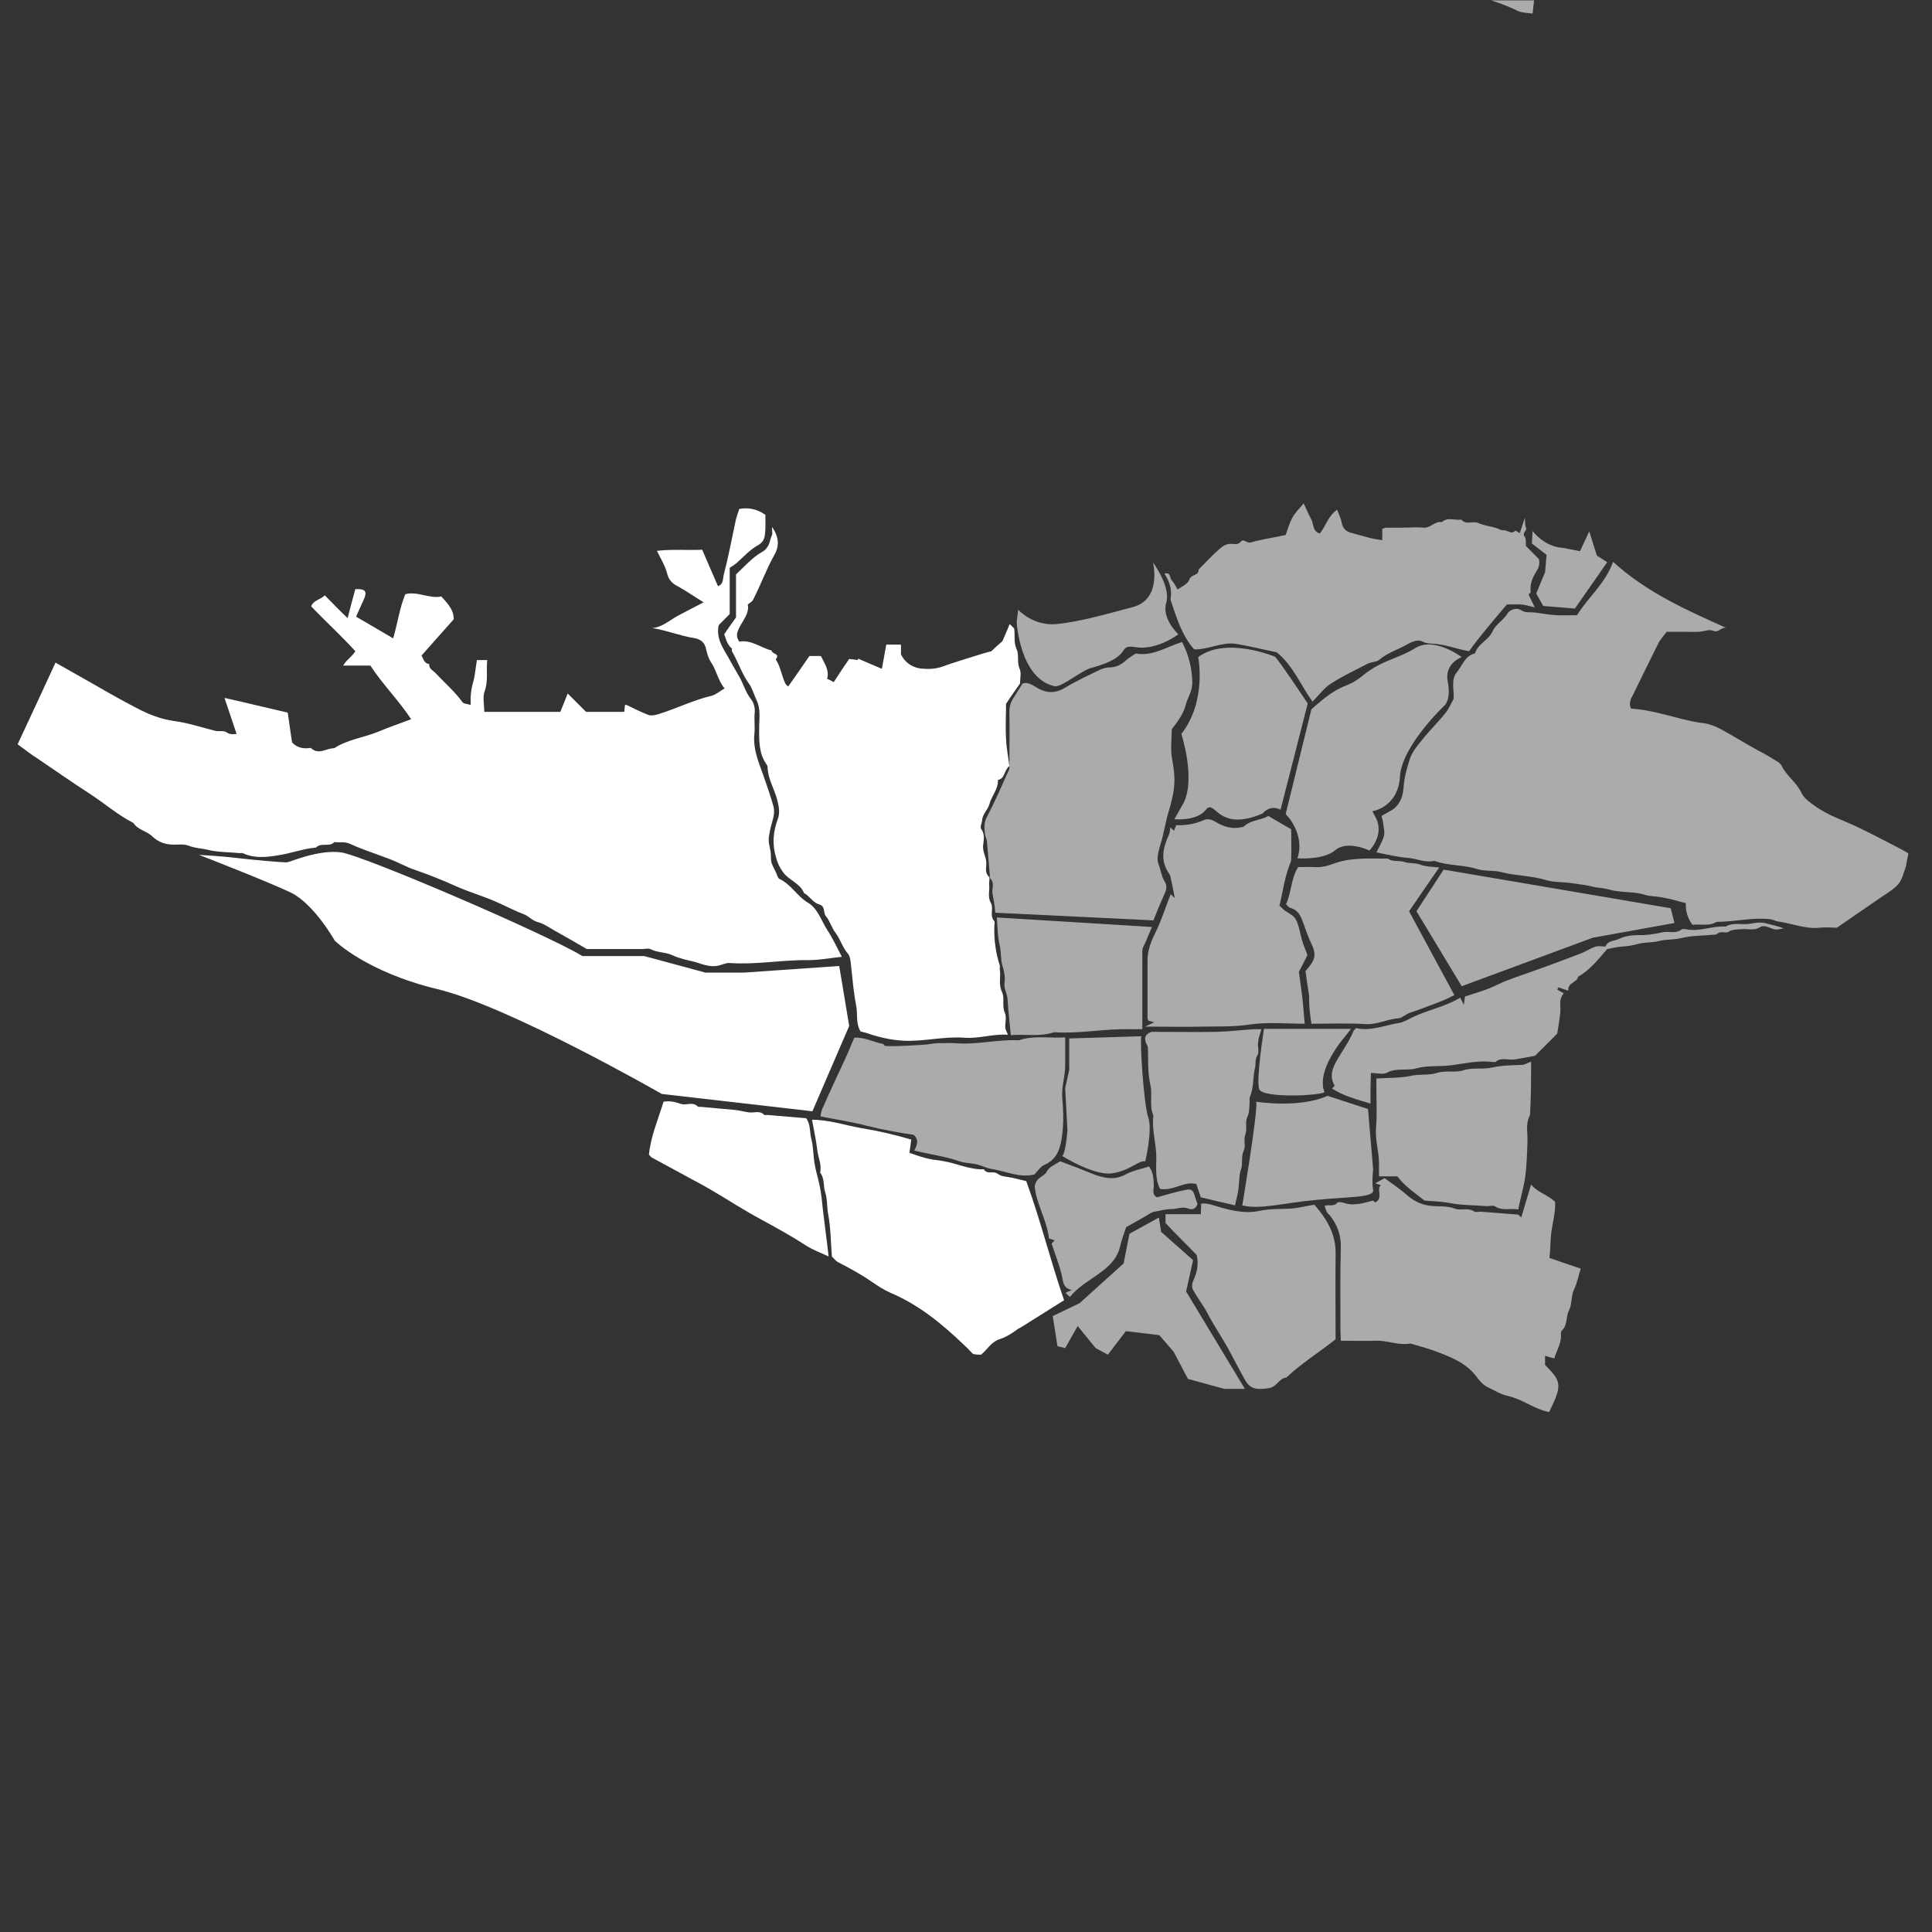 <svg width="26" height="26" viewBox="0 0 26 26" fill="none" xmlns="http://www.w3.org/2000/svg">
<rect x="0" y="0" width="26" height="26" fill="#333333" stroke="none"/>
<g clip-path="url(#clip0_1975_538)">
<path d="M21.604 12.738C21.559 12.738 21.515 12.728 21.476 12.738C21.401 12.762 21.332 12.812 21.258 12.837C21.05 12.916 20.843 12.995 20.63 13.069C20.467 13.129 20.303 13.178 20.15 13.252C20.012 13.322 19.863 13.361 19.715 13.411C19.71 13.445 19.705 13.475 19.7 13.524C19.68 13.48 19.666 13.455 19.651 13.426C19.448 13.549 19.221 13.589 19.013 13.688C18.954 13.717 18.889 13.757 18.825 13.767C18.632 13.797 18.449 13.881 18.251 13.836C18.237 13.851 18.222 13.861 18.217 13.871C18.162 14.005 18.078 14.123 18.004 14.247C17.94 14.356 17.881 14.475 17.96 14.608C17.965 14.613 17.94 14.633 17.925 14.648C18.083 14.752 18.261 14.796 18.444 14.851C18.444 14.767 18.444 14.697 18.444 14.633C18.444 14.569 18.449 14.504 18.449 14.44C18.533 14.44 18.612 14.465 18.667 14.435C18.795 14.366 18.934 14.415 19.067 14.376C19.211 14.336 19.374 14.356 19.532 14.336C19.715 14.311 19.903 14.267 20.091 14.292C20.101 14.292 20.121 14.296 20.125 14.292C20.205 14.222 20.303 14.272 20.388 14.257C20.477 14.242 20.561 14.227 20.66 14.207C20.753 14.113 20.857 14.009 20.956 13.911C20.971 13.816 20.986 13.732 20.996 13.643C21.011 13.554 20.966 13.46 21.045 13.366C21.016 13.351 20.986 13.336 20.956 13.317C20.961 13.307 20.971 13.297 20.976 13.287C21.016 13.302 21.055 13.317 21.105 13.332C21.095 13.218 21.223 13.228 21.238 13.143C21.401 13.054 21.51 12.906 21.629 12.772C21.698 12.758 21.767 12.743 21.836 12.738C21.906 12.733 21.975 12.723 22.044 12.703C22.133 12.678 22.232 12.688 22.326 12.664C22.42 12.639 22.524 12.649 22.628 12.624C22.766 12.589 22.914 12.594 23.058 12.579C23.073 12.579 23.097 12.579 23.107 12.569C23.157 12.52 23.221 12.565 23.261 12.54C23.315 12.505 23.374 12.51 23.434 12.505C23.518 12.495 23.602 12.53 23.681 12.48C23.765 12.426 23.849 12.53 23.938 12.505C23.958 12.5 23.983 12.5 24.002 12.495C23.928 12.461 23.854 12.451 23.785 12.431C23.706 12.406 23.631 12.416 23.557 12.431C23.448 12.451 23.33 12.406 23.221 12.47C23.053 12.456 22.89 12.535 22.717 12.51C22.687 12.505 22.642 12.495 22.628 12.51C22.549 12.569 22.464 12.53 22.38 12.545C22.291 12.565 22.207 12.579 22.118 12.584C22.014 12.584 21.896 12.584 21.802 12.629C21.742 12.664 21.644 12.649 21.604 12.738Z" fill="#ABABAB"/>
<path d="M9.85 8.729C9.85 8.744 9.845 8.759 9.85 8.764C9.934 8.907 9.984 9.071 10.082 9.204C10.127 9.269 10.147 9.348 10.181 9.422C10.241 9.541 10.216 9.67 10.216 9.798C10.216 9.971 10.211 10.145 10.32 10.293C10.325 10.303 10.33 10.313 10.33 10.328C10.335 10.481 10.419 10.615 10.458 10.758C10.483 10.852 10.498 10.941 10.468 11.021C10.404 11.194 10.389 11.357 10.444 11.54C10.463 11.614 10.493 11.679 10.542 11.743C10.621 11.847 10.765 11.886 10.819 12.015C10.824 12.025 10.839 12.03 10.849 12.035C10.903 12.079 10.953 12.149 11.017 12.169C11.116 12.193 11.072 12.282 11.116 12.332C11.17 12.396 11.19 12.485 11.245 12.555C11.309 12.639 11.338 12.752 11.413 12.837C11.442 12.871 11.447 12.936 11.452 12.985C11.472 13.168 11.487 13.351 11.521 13.53C11.546 13.643 11.512 13.767 11.581 13.881C11.606 13.886 11.64 13.896 11.675 13.906C11.833 13.96 11.986 13.995 12.154 14.005C12.431 14.019 12.698 13.945 12.975 13.965C13.178 13.98 13.366 13.911 13.564 13.925C13.549 13.886 13.534 13.861 13.529 13.836C13.524 13.767 13.549 13.688 13.524 13.633C13.48 13.539 13.524 13.435 13.485 13.351C13.435 13.247 13.47 13.148 13.455 13.05C13.45 13.03 13.46 13.01 13.455 12.995C13.4 12.822 13.376 12.649 13.381 12.47C13.381 12.446 13.391 12.411 13.381 12.396C13.312 12.322 13.376 12.228 13.336 12.154C13.287 12.07 13.321 11.986 13.312 11.906C13.307 11.872 13.326 11.817 13.307 11.797C13.242 11.733 13.282 11.659 13.272 11.59C13.262 11.515 13.218 11.446 13.232 11.362C13.242 11.293 13.252 11.219 13.203 11.154C13.188 11.129 13.213 11.075 13.218 11.035C13.223 10.951 13.297 10.897 13.316 10.818C13.346 10.709 13.435 10.62 13.43 10.496C13.529 10.476 13.509 10.367 13.584 10.308C13.569 10.189 13.544 10.065 13.539 9.942C13.529 9.783 13.539 9.62 13.539 9.472C13.603 9.373 13.663 9.289 13.727 9.199C13.727 9.135 13.747 9.056 13.722 9.001C13.682 8.912 13.717 8.813 13.682 8.739C13.638 8.645 13.663 8.551 13.648 8.457C13.628 8.437 13.613 8.422 13.588 8.398C13.554 8.482 13.519 8.566 13.489 8.63C13.425 8.685 13.376 8.729 13.341 8.764C13.287 8.779 13.242 8.789 13.198 8.804C13.03 8.858 12.857 8.907 12.693 8.967C12.59 9.006 12.491 9.006 12.392 8.997C12.288 8.982 12.189 8.932 12.125 8.808C12.125 8.779 12.125 8.724 12.125 8.675C12.051 8.675 11.986 8.675 11.927 8.675C11.907 8.789 11.887 8.898 11.868 9.001C11.754 8.952 11.65 8.907 11.546 8.863C11.546 8.868 11.546 8.873 11.546 8.883C11.512 8.878 11.477 8.873 11.428 8.868C11.363 8.962 11.289 9.071 11.22 9.18C11.195 9.165 11.165 9.15 11.131 9.135C11.165 9.016 11.091 8.922 11.047 8.828C10.992 8.828 10.938 8.828 10.893 8.828C10.795 8.972 10.701 9.105 10.607 9.239C10.587 9.219 10.577 9.214 10.572 9.204C10.518 9.1 10.508 8.977 10.439 8.873C10.508 8.794 10.384 8.804 10.384 8.754C10.241 8.719 10.112 8.606 9.949 8.635C9.909 8.576 9.909 8.531 9.944 8.457C9.994 8.353 10.088 8.254 10.063 8.135C10.092 8.111 10.122 8.096 10.132 8.076C10.236 7.878 10.31 7.665 10.419 7.472C10.488 7.354 10.488 7.23 10.389 7.091C10.389 7.146 10.399 7.175 10.389 7.2C10.354 7.279 10.36 7.368 10.256 7.428C10.122 7.502 10.018 7.626 9.905 7.73C9.905 7.933 9.905 8.126 9.905 8.309C9.85 8.388 9.801 8.452 9.746 8.536C9.766 8.586 9.781 8.67 9.85 8.729Z" fill="white"/>
<path d="M7.897 12.772C8.149 12.772 8.396 12.772 8.644 12.772C8.683 12.772 8.723 12.758 8.752 12.772C8.846 12.822 8.96 12.812 9.054 12.857C9.148 12.901 9.252 12.921 9.351 12.945C9.45 12.975 9.553 13.02 9.667 12.995C9.717 12.985 9.771 12.955 9.82 12.96C10.176 12.985 10.527 12.916 10.879 12.921C11.032 12.921 11.185 12.891 11.329 12.876C11.264 12.752 11.21 12.634 11.136 12.52C11.052 12.391 11.007 12.228 10.874 12.149C10.725 12.06 10.646 11.901 10.488 11.827C10.468 11.817 10.458 11.778 10.448 11.753C10.429 11.708 10.399 11.659 10.384 11.614C10.369 11.565 10.379 11.505 10.369 11.456C10.335 11.293 10.34 11.298 10.364 11.169C10.384 11.065 10.438 10.961 10.409 10.852C10.369 10.709 10.32 10.57 10.27 10.427C10.206 10.249 10.132 10.075 10.152 9.882C10.162 9.783 10.147 9.684 10.157 9.585C10.162 9.521 10.142 9.457 10.112 9.417C10.028 9.313 10.003 9.19 9.934 9.081C9.904 9.026 9.87 8.972 9.84 8.917C9.761 8.759 9.628 8.616 9.672 8.413C9.717 8.368 9.766 8.319 9.82 8.264C9.82 8.056 9.82 7.844 9.82 7.641C9.86 7.616 9.89 7.596 9.914 7.576C10.008 7.492 10.097 7.393 10.206 7.334C10.275 7.294 10.29 7.24 10.295 7.185C10.305 7.101 10.3 7.012 10.3 6.928C10.181 6.844 10.063 6.829 9.949 6.849C9.924 6.923 9.904 6.978 9.895 7.032C9.845 7.265 9.801 7.502 9.741 7.73C9.726 7.779 9.741 7.863 9.662 7.888C9.588 7.72 9.519 7.557 9.45 7.398C9.242 7.408 9.049 7.388 8.841 7.413C8.896 7.527 8.955 7.621 8.98 7.725C8.995 7.789 9.039 7.848 9.108 7.883C9.227 7.947 9.341 8.027 9.469 8.106C9.336 8.175 9.227 8.23 9.118 8.289C9.009 8.348 8.911 8.442 8.777 8.452C8.97 8.482 9.148 8.556 9.336 8.586C9.405 8.596 9.479 8.63 9.499 8.724C9.514 8.784 9.529 8.848 9.563 8.903C9.642 9.016 9.662 9.16 9.751 9.264C9.687 9.303 9.633 9.348 9.578 9.363C9.326 9.422 9.094 9.541 8.846 9.615C8.807 9.625 8.757 9.635 8.723 9.62C8.629 9.585 8.535 9.536 8.441 9.491C8.431 9.486 8.426 9.486 8.411 9.486C8.406 9.516 8.406 9.546 8.401 9.58C8.248 9.58 8.095 9.58 7.887 9.58C7.828 9.521 7.734 9.427 7.64 9.333C7.61 9.407 7.575 9.496 7.541 9.58C7.2 9.58 6.863 9.58 6.517 9.58C6.517 9.482 6.493 9.383 6.522 9.303C6.572 9.165 6.542 9.031 6.557 8.883C6.522 8.883 6.497 8.883 6.478 8.883C6.453 8.883 6.433 8.883 6.418 8.883C6.399 8.992 6.394 9.086 6.369 9.175C6.339 9.274 6.329 9.373 6.334 9.486C6.285 9.472 6.24 9.472 6.226 9.452C6.122 9.308 5.988 9.194 5.869 9.066C5.835 9.026 5.771 9.006 5.776 8.937C5.706 8.927 5.701 8.868 5.672 8.823C5.815 8.66 5.963 8.497 6.107 8.333C6.102 8.225 6.067 8.165 5.939 8.027C5.776 8.061 5.617 7.952 5.454 7.997C5.375 8.19 5.35 8.393 5.291 8.591C5.118 8.487 4.96 8.398 4.792 8.299C4.826 8.22 4.861 8.145 4.895 8.071C4.945 7.957 4.92 7.923 4.782 7.928C4.747 8.051 4.717 8.17 4.678 8.319C4.564 8.21 4.475 8.116 4.371 8.012C4.312 8.071 4.218 8.076 4.188 8.16C4.386 8.368 4.594 8.556 4.782 8.764C4.737 8.838 4.668 8.873 4.618 8.957C4.752 8.957 4.871 8.957 4.984 8.957C5.148 9.209 5.36 9.417 5.533 9.679C5.375 9.739 5.227 9.788 5.088 9.848C4.89 9.927 4.678 9.952 4.495 10.07C4.396 10.066 4.292 10.164 4.188 10.07C4.178 10.06 4.154 10.07 4.134 10.07C4.045 10.075 3.976 10.041 3.931 9.991C3.906 9.843 3.892 9.714 3.872 9.59C3.59 9.526 3.313 9.457 3.021 9.392C3.081 9.566 3.13 9.719 3.184 9.877C3.13 9.882 3.095 9.887 3.046 9.853C3.006 9.828 2.942 9.848 2.888 9.833C2.71 9.788 2.532 9.729 2.349 9.704C2.166 9.679 2.003 9.615 1.844 9.531C1.652 9.432 1.459 9.323 1.271 9.214C1.098 9.115 0.92 9.016 0.747 8.917C0.579 9.284 0.41 9.645 0.237 10.016C0.331 10.085 0.42 10.155 0.514 10.214C0.747 10.372 0.974 10.531 1.211 10.684C1.409 10.813 1.582 10.966 1.795 11.075C1.854 11.169 1.978 11.184 2.052 11.258C2.136 11.337 2.23 11.367 2.344 11.367C2.408 11.367 2.482 11.357 2.542 11.382C2.626 11.416 2.715 11.416 2.794 11.436C2.932 11.471 3.081 11.466 3.224 11.481C3.244 11.481 3.264 11.476 3.278 11.486C3.432 11.555 3.595 11.535 3.743 11.51C3.911 11.486 4.079 11.421 4.253 11.406C4.322 11.332 4.431 11.406 4.5 11.332C4.569 11.342 4.638 11.322 4.712 11.357C4.885 11.436 5.063 11.491 5.241 11.56C5.36 11.604 5.469 11.669 5.588 11.708C5.776 11.773 5.963 11.847 6.146 11.931C6.305 12 6.468 12.05 6.626 12.114C6.769 12.174 6.903 12.248 7.046 12.302C7.116 12.327 7.16 12.391 7.244 12.411C7.318 12.431 7.388 12.48 7.457 12.52C7.6 12.599 7.753 12.688 7.897 12.772Z" fill="white"/>
<path d="M25.683 11.486C25.659 11.471 25.629 11.451 25.599 11.436C25.407 11.337 25.214 11.233 25.016 11.139C24.813 11.04 24.601 10.976 24.418 10.842C24.348 10.793 24.274 10.739 24.24 10.664C24.175 10.526 24.042 10.442 23.978 10.308C23.968 10.288 23.948 10.268 23.928 10.254C23.839 10.199 23.75 10.145 23.661 10.1C23.493 10.011 23.335 9.907 23.167 9.818C23.083 9.773 23.003 9.739 22.904 9.729C22.82 9.719 22.732 9.699 22.647 9.679C22.415 9.62 22.188 9.551 21.95 9.536C21.911 9.457 21.955 9.392 21.985 9.333C22.094 9.11 22.202 8.888 22.311 8.67C22.341 8.606 22.39 8.556 22.43 8.502C22.509 8.502 22.578 8.502 22.647 8.502C22.722 8.502 22.796 8.507 22.87 8.502C22.929 8.497 23.003 8.467 23.048 8.487C23.132 8.526 23.167 8.427 23.236 8.452C22.692 8.21 22.153 7.967 21.708 7.561C21.604 7.853 21.372 8.037 21.223 8.279C21.124 8.279 21.03 8.284 20.941 8.279C20.848 8.274 20.753 8.254 20.66 8.244C20.595 8.234 20.531 8.254 20.467 8.21C20.407 8.17 20.313 8.21 20.289 8.254C20.234 8.348 20.131 8.398 20.091 8.487C20.037 8.616 19.888 8.66 19.849 8.794C19.715 8.823 19.68 8.957 19.606 9.046C19.522 9.145 19.572 9.289 19.562 9.407C19.522 9.477 19.497 9.541 19.453 9.595C19.354 9.719 19.24 9.828 19.142 9.952C19.077 10.031 19.003 10.12 18.973 10.214C18.934 10.333 18.899 10.456 18.889 10.59C18.884 10.689 18.855 10.798 18.771 10.872C18.721 10.917 18.652 10.941 18.593 10.981C18.598 11.011 18.608 11.04 18.612 11.065C18.617 11.124 18.637 11.184 18.627 11.238C18.608 11.318 18.563 11.392 18.523 11.471C18.672 11.501 18.81 11.535 18.949 11.545C19.067 11.555 19.181 11.614 19.305 11.585C19.488 11.654 19.685 11.634 19.873 11.694C19.977 11.728 20.101 11.708 20.21 11.738C20.402 11.788 20.605 11.783 20.798 11.842C20.912 11.877 21.035 11.867 21.154 11.886C21.253 11.901 21.357 11.911 21.451 11.936C21.505 11.951 21.555 11.946 21.609 11.961C21.663 11.971 21.723 11.991 21.777 11.995C21.896 12.01 22.019 12.005 22.128 12.04C22.207 12.065 22.282 12.06 22.356 12.075C22.469 12.094 22.578 12.124 22.687 12.154C22.682 12.273 22.717 12.362 22.776 12.446C22.89 12.431 22.998 12.47 23.102 12.406C23.345 12.406 23.587 12.342 23.829 12.371C23.864 12.377 23.893 12.396 23.928 12.401C24.116 12.426 24.294 12.505 24.487 12.485C24.571 12.475 24.66 12.485 24.719 12.485C24.912 12.352 25.085 12.233 25.258 12.114C25.352 12.045 25.461 11.991 25.54 11.906C25.599 11.842 25.619 11.743 25.649 11.659C25.659 11.6 25.669 11.545 25.683 11.486Z" fill="#ABABAB"/>
<path d="M20.279 8.135C20.348 8.135 20.412 8.131 20.472 8.135C20.526 8.14 20.581 8.155 20.655 8.175C20.62 8.101 20.595 8.051 20.571 8.002C20.576 7.992 20.6 7.977 20.6 7.967C20.585 7.858 20.625 7.769 20.679 7.685C20.714 7.631 20.724 7.576 20.709 7.522C20.65 7.462 20.59 7.403 20.536 7.349C20.531 7.309 20.541 7.255 20.521 7.225C20.472 7.171 20.556 7.146 20.536 7.101C20.521 7.072 20.526 7.027 20.521 6.968C20.491 7.057 20.472 7.116 20.452 7.175C20.427 7.161 20.392 7.136 20.392 7.141C20.338 7.2 20.289 7.131 20.234 7.136C20.2 7.141 20.16 7.111 20.121 7.101C20.046 7.081 19.972 7.072 19.903 7.042C19.824 7.002 19.73 7.072 19.666 6.992C19.577 7.007 19.483 6.953 19.404 7.027C19.31 7.007 19.25 7.111 19.156 7.101C19.062 7.091 18.973 7.101 18.879 7.101C18.805 7.101 18.731 7.101 18.657 7.101C18.642 7.101 18.622 7.111 18.602 7.116C18.602 7.175 18.602 7.23 18.602 7.269C18.464 7.255 18.331 7.21 18.202 7.175C18.113 7.156 18.073 7.116 18.054 7.027C18.044 6.973 18.019 6.923 17.994 6.859C17.871 6.948 17.841 7.081 17.762 7.18C17.658 7.151 17.683 7.047 17.643 6.982C17.604 6.913 17.579 6.844 17.544 6.775C17.49 6.839 17.431 6.898 17.391 6.968C17.352 7.042 17.327 7.126 17.302 7.2C17.144 7.235 16.985 7.255 16.837 7.299C16.778 7.319 16.738 7.24 16.699 7.289C16.664 7.329 16.625 7.324 16.58 7.319C16.516 7.314 16.461 7.344 16.422 7.378C16.318 7.467 16.229 7.566 16.13 7.665C16.135 7.75 16.031 7.725 16.006 7.799C15.987 7.858 15.912 7.888 15.848 7.933C15.819 7.883 15.799 7.844 15.769 7.809C15.739 7.779 15.759 7.695 15.67 7.72C15.739 7.824 15.774 7.933 15.754 8.056C15.754 8.061 15.754 8.071 15.754 8.076C15.833 8.309 15.903 8.551 16.071 8.739C16.264 8.744 16.447 8.635 16.634 8.665C16.822 8.695 17.01 8.744 17.183 8.779C17.406 8.962 17.505 9.224 17.663 9.442C17.752 9.353 17.821 9.254 17.92 9.194C18.073 9.096 18.241 9.016 18.405 8.932C18.454 8.907 18.523 8.912 18.563 8.878C18.667 8.789 18.795 8.749 18.914 8.685C18.983 8.645 19.072 8.596 19.146 8.635C19.206 8.665 19.26 8.66 19.32 8.665C19.468 8.68 19.606 8.734 19.77 8.764C19.923 8.551 20.106 8.338 20.279 8.135Z" fill="#ABABAB"/>
<path d="M13.203 18.231C13.287 18.161 13.341 18.058 13.45 18.023C13.544 17.993 13.618 17.944 13.692 17.889C13.712 17.874 13.732 17.869 13.752 17.855C13.935 17.741 14.113 17.627 14.32 17.498C14.137 16.969 14.004 16.424 13.811 15.895C13.747 15.88 13.682 15.865 13.623 15.85C13.554 15.835 13.475 15.835 13.425 15.796C13.366 15.751 13.282 15.811 13.242 15.737C13.044 15.742 12.867 15.652 12.679 15.623C12.604 15.613 12.525 15.603 12.451 15.583C12.372 15.563 12.298 15.534 12.239 15.514C12.248 15.44 12.258 15.385 12.263 15.336C12.031 15.267 11.808 15.217 11.591 15.182C11.373 15.143 11.156 15.069 10.928 15.069C10.953 15.212 10.982 15.336 10.997 15.464C11.007 15.573 11.062 15.672 11.037 15.781C11.101 15.86 11.076 15.959 11.106 16.048C11.136 16.142 11.126 16.246 11.146 16.345C11.18 16.528 11.18 16.716 11.195 16.909C11.22 16.934 11.25 16.974 11.284 16.989C11.438 17.068 11.591 17.152 11.734 17.251C11.813 17.305 11.897 17.36 11.986 17.399C12.362 17.558 12.669 17.81 12.96 18.087C13.01 18.132 13.054 18.181 13.094 18.221C13.143 18.231 13.173 18.231 13.203 18.231Z" fill="white"/>
<path d="M18.504 16.182C18.494 16.172 18.484 16.157 18.479 16.157C18.35 16.187 18.222 16.236 18.083 16.187C18.054 16.177 18.004 16.172 17.994 16.187C17.95 16.246 17.876 16.202 17.826 16.231C17.836 16.261 17.846 16.286 17.856 16.311C17.871 16.335 17.9 16.355 17.915 16.38C18.004 16.504 18.049 16.632 18.044 16.791C18.034 17.162 18.039 17.533 18.039 17.904C18.039 17.949 18.044 17.998 18.044 18.043C18.212 18.043 18.365 18.048 18.518 18.043C18.672 18.038 18.815 18.107 18.968 18.082C18.988 18.077 19.013 18.092 19.038 18.097C19.142 18.127 19.25 18.157 19.349 18.196C19.542 18.27 19.73 18.345 19.863 18.518C19.903 18.572 19.952 18.631 20.007 18.661C20.101 18.706 20.195 18.765 20.289 18.785C20.491 18.829 20.645 18.963 20.847 19.003C21.026 18.641 21.016 18.592 20.793 18.369C20.793 18.32 20.793 18.28 20.793 18.245C20.838 18.26 20.872 18.27 20.917 18.28C20.951 18.166 21.016 18.072 21.006 17.959C21.006 17.944 21.006 17.919 21.016 17.909C21.1 17.835 21.07 17.721 21.114 17.637C21.159 17.548 21.139 17.444 21.184 17.35C21.228 17.261 21.243 17.162 21.273 17.073C21.129 17.023 20.991 16.979 20.852 16.929C20.867 16.8 20.862 16.677 20.882 16.548C20.902 16.424 20.936 16.296 20.927 16.172C20.818 16.073 20.684 16.043 20.605 15.94C20.561 16.088 20.516 16.236 20.472 16.385C20.452 16.365 20.437 16.345 20.422 16.345C20.254 16.33 20.086 16.32 19.918 16.306C19.893 16.306 19.863 16.316 19.844 16.306C19.76 16.246 19.661 16.296 19.582 16.266C19.488 16.231 19.394 16.236 19.3 16.231C19.161 16.227 19.043 16.177 18.934 16.083C18.84 15.999 18.731 15.925 18.632 15.855C18.583 15.885 18.548 15.9 18.509 15.925C18.533 15.934 18.553 15.94 18.583 15.949C18.518 16.004 18.622 16.133 18.504 16.182Z" fill="#ABABAB"/>
<path d="M16.738 11.124C16.585 11.169 16.466 11.124 16.358 11.06C16.303 11.025 16.249 11.016 16.204 11.035C16.081 11.09 15.957 11.11 15.828 11.105C15.819 11.134 15.809 11.154 15.799 11.179C15.784 11.164 15.769 11.154 15.749 11.134C15.744 11.174 15.744 11.209 15.729 11.238C15.65 11.412 15.611 11.585 15.734 11.758C15.754 11.783 15.754 11.822 15.764 11.857C15.779 11.926 15.794 12 15.809 12.085C15.779 12.06 15.769 12.045 15.754 12.035C15.69 12.193 15.64 12.362 15.566 12.515C15.497 12.654 15.438 12.787 15.443 12.945C15.443 13.198 15.443 13.45 15.443 13.708C15.443 13.717 15.453 13.727 15.457 13.737C15.477 13.742 15.497 13.747 15.532 13.757C15.492 13.777 15.472 13.787 15.408 13.816C15.472 13.816 15.497 13.816 15.522 13.816C15.739 13.816 15.952 13.821 16.17 13.816C16.387 13.812 16.605 13.821 16.822 13.787C17.065 13.752 17.312 13.777 17.559 13.777C17.544 13.643 17.539 13.524 17.524 13.406C17.51 13.287 17.49 13.168 17.48 13.079C17.529 12.98 17.569 12.911 17.594 12.851C17.569 12.777 17.539 12.718 17.524 12.659C17.495 12.565 17.485 12.461 17.44 12.376C17.411 12.317 17.332 12.287 17.277 12.243C17.258 12.228 17.243 12.208 17.218 12.188C17.262 12.015 17.282 11.837 17.346 11.664C17.356 11.629 17.376 11.6 17.376 11.565C17.381 11.426 17.376 11.283 17.376 11.159C17.267 11.095 17.173 11.045 17.07 10.981C16.966 11.04 16.827 11.035 16.738 11.124Z" fill="#ABABAB"/>
<path d="M14.335 13.96C14.118 13.975 13.91 13.93 13.712 14C13.425 13.985 13.143 14.064 12.857 14.039C12.777 14.034 12.698 14.039 12.614 14.039C12.585 14.039 12.555 14.044 12.525 14.049C12.461 14.064 11.962 14.089 11.907 14.074C11.897 14.069 11.892 14.049 11.883 14.049C11.754 14.024 11.63 13.955 11.497 13.965C11.452 14.064 11.418 14.158 11.373 14.252C11.269 14.475 11.165 14.697 11.067 14.92C11.052 14.955 11.047 14.994 11.042 15.024C11.264 15.069 11.472 15.098 11.675 15.153C11.877 15.202 12.085 15.242 12.293 15.271C12.367 15.331 12.347 15.405 12.303 15.484C12.392 15.504 12.476 15.524 12.56 15.539C12.679 15.563 12.797 15.588 12.911 15.628C12.98 15.652 13.059 15.652 13.133 15.667C13.208 15.682 13.277 15.722 13.346 15.732C13.539 15.761 13.717 15.855 13.92 15.806C13.964 15.761 13.999 15.702 14.053 15.677C14.241 15.598 14.276 15.425 14.296 15.261C14.315 15.103 14.31 14.94 14.296 14.781C14.281 14.623 14.34 14.47 14.335 14.316C14.335 14.203 14.335 14.089 14.335 13.96Z" fill="#ABABAB"/>
<path d="M16.105 16.89C16.135 17.028 16.105 17.127 16.066 17.216C16.041 17.271 16.031 17.32 16.061 17.37C16.12 17.474 16.199 17.573 16.254 17.681C16.333 17.835 16.432 17.978 16.516 18.127C16.595 18.27 16.669 18.419 16.753 18.567C16.822 18.696 16.916 18.706 17.075 18.681C17.183 18.666 17.213 18.547 17.312 18.538C17.515 18.345 17.752 18.201 17.974 18.023C17.974 17.642 17.97 17.261 17.974 16.88C17.98 16.613 17.861 16.41 17.688 16.212C17.594 16.227 17.5 16.251 17.411 16.261C17.258 16.276 17.099 16.261 16.946 16.296C16.738 16.34 16.531 16.281 16.333 16.221C16.273 16.202 16.224 16.192 16.165 16.197C16.165 16.246 16.16 16.286 16.16 16.34C15.997 16.34 15.843 16.34 15.685 16.34C15.685 16.39 15.685 16.424 15.685 16.459C15.823 16.608 15.972 16.751 16.105 16.89Z" fill="#ABABAB"/>
<path d="M17.648 13.777C17.895 13.777 18.133 13.767 18.375 13.782C18.533 13.792 18.672 13.713 18.825 13.703C18.869 13.698 18.914 13.653 18.963 13.633C18.998 13.619 19.038 13.609 19.077 13.594C19.245 13.53 19.418 13.475 19.572 13.391C19.364 13.01 19.166 12.639 18.963 12.263C19.097 12.07 19.226 11.877 19.369 11.674C19.27 11.664 19.186 11.664 19.107 11.634C19.043 11.609 18.968 11.624 18.899 11.6C18.83 11.575 18.746 11.604 18.677 11.555C18.424 11.555 18.172 11.535 17.93 11.629C17.851 11.659 17.772 11.674 17.688 11.669C17.613 11.664 17.539 11.669 17.47 11.669C17.371 11.827 17.381 12.01 17.307 12.169C17.327 12.188 17.346 12.213 17.366 12.218C17.475 12.248 17.505 12.332 17.539 12.421C17.569 12.505 17.599 12.594 17.638 12.678C17.722 12.851 17.707 12.911 17.569 13.069C17.584 13.173 17.599 13.292 17.619 13.411C17.613 13.52 17.628 13.638 17.648 13.777Z" fill="#ABABAB"/>
<path d="M20.605 14.287C20.551 14.306 20.516 14.331 20.477 14.331C20.343 14.336 20.215 14.336 20.081 14.366C19.953 14.396 19.819 14.361 19.69 14.405C19.577 14.44 19.458 14.4 19.334 14.44C19.226 14.475 19.102 14.45 18.978 14.48C18.835 14.509 18.682 14.504 18.523 14.514C18.523 14.574 18.523 14.613 18.523 14.658C18.523 14.831 18.533 15.004 18.518 15.177C18.504 15.351 18.563 15.514 18.558 15.682C18.558 15.727 18.558 15.776 18.558 15.831C18.657 15.831 18.736 15.831 18.805 15.831C18.909 15.969 19.047 16.058 19.171 16.157C19.28 16.167 19.384 16.167 19.493 16.187C19.661 16.222 19.839 16.217 20.012 16.232C20.046 16.232 20.096 16.217 20.121 16.236C20.224 16.301 20.333 16.256 20.432 16.276C20.462 16.118 20.506 15.979 20.526 15.836C20.546 15.677 20.551 15.524 20.556 15.366C20.561 15.247 20.526 15.123 20.59 15.009C20.605 14.767 20.605 14.529 20.605 14.287Z" fill="#ABABAB"/>
<path d="M15.497 13.886C15.403 13.92 15.403 13.97 15.418 14.019C15.423 14.049 15.448 14.074 15.448 14.099C15.453 14.267 15.443 14.435 15.482 14.603C15.512 14.737 15.463 14.88 15.522 15.014C15.497 15.202 15.561 15.385 15.561 15.573C15.561 15.717 15.542 15.86 15.611 15.999C15.784 16.034 15.937 15.89 16.1 15.934C16.12 15.999 16.14 16.053 16.16 16.113C16.318 16.152 16.471 16.187 16.62 16.221C16.639 16.133 16.664 16.053 16.669 15.974C16.679 15.89 16.674 15.811 16.704 15.727C16.728 15.652 16.699 15.563 16.738 15.484C16.768 15.425 16.733 15.336 16.758 15.271C16.788 15.192 16.753 15.108 16.783 15.039C16.817 14.97 16.812 14.9 16.817 14.831C16.817 14.806 16.812 14.781 16.822 14.757C16.877 14.628 16.857 14.489 16.892 14.361C16.901 14.311 16.887 14.262 16.921 14.203C16.951 14.158 16.921 14.084 16.931 14.024C16.936 13.97 16.956 13.915 16.976 13.851C16.926 13.851 16.896 13.851 16.867 13.851C16.704 13.861 16.546 13.881 16.382 13.886C16.081 13.891 15.779 13.886 15.497 13.886Z" fill="#ABABAB"/>
<path d="M11.151 16.909C11.136 16.786 11.126 16.682 11.111 16.578C11.096 16.474 11.086 16.365 11.072 16.261C11.062 16.162 11.052 16.058 11.032 15.964C11.012 15.86 10.978 15.761 10.963 15.662C10.943 15.558 10.948 15.45 10.923 15.346C10.893 15.247 10.913 15.133 10.849 15.049C10.666 15.034 10.493 15.019 10.32 15.004C10.31 15.004 10.29 15.009 10.285 15.004C10.226 14.94 10.147 14.979 10.078 14.97C10.008 14.96 9.939 14.94 9.87 14.935C9.722 14.92 9.573 14.91 9.425 14.895C9.415 14.895 9.395 14.9 9.39 14.89C9.321 14.821 9.237 14.88 9.163 14.856C9.089 14.831 9.019 14.811 8.93 14.826C8.856 15.064 8.757 15.296 8.733 15.539C8.757 15.563 8.762 15.573 8.772 15.578C8.935 15.667 9.094 15.751 9.257 15.841C9.366 15.9 9.479 15.959 9.588 16.024C9.806 16.152 10.018 16.291 10.241 16.41C10.448 16.523 10.656 16.637 10.854 16.766C10.938 16.82 11.037 16.855 11.151 16.909Z" fill="white"/>
<path d="M15.463 15.697C15.364 15.732 15.25 15.751 15.156 15.801C14.998 15.89 14.854 15.855 14.701 15.796C14.558 15.737 14.414 15.682 14.266 15.628C14.202 15.672 14.117 15.702 14.088 15.766C14.048 15.841 13.949 15.835 13.925 15.964C13.94 16.187 14.088 16.415 14.117 16.667C14.147 16.677 14.167 16.682 14.192 16.692C14.177 16.711 14.162 16.726 14.152 16.736C14.202 16.89 14.266 17.043 14.296 17.196C14.31 17.28 14.325 17.34 14.424 17.36C14.389 17.375 14.365 17.384 14.34 17.399C14.365 17.424 14.38 17.439 14.399 17.454C14.538 17.28 14.741 17.196 14.899 17.053C14.988 16.974 15.047 16.885 15.072 16.781C15.097 16.677 15.131 16.583 15.156 16.514C15.28 16.444 15.379 16.39 15.477 16.33C15.497 16.32 15.517 16.306 15.542 16.306C15.616 16.291 15.69 16.271 15.769 16.271C15.843 16.271 15.917 16.231 15.997 16.266C16.051 16.286 16.1 16.261 16.115 16.202C16.1 16.162 16.09 16.133 16.081 16.098C16.056 16.024 16.041 15.994 15.952 16.014C15.823 16.038 15.7 16.078 15.571 16.113C15.507 16.083 15.522 16.024 15.527 15.969C15.527 15.87 15.522 15.781 15.463 15.697Z" fill="#ABABAB"/>
<path d="M20.625 0.183C20.63 0.124 20.64 0.064 20.645 0.005H20.066C20.19 0.045 20.313 0.089 20.427 0.148C20.486 0.173 20.556 0.173 20.625 0.183Z" fill="#ABABAB"/>
<path d="M2.68 11.505C2.68 11.505 2.967 11.52 3.175 11.545C3.382 11.57 3.817 11.61 3.867 11.604C3.916 11.595 4.292 11.431 4.589 11.471C4.886 11.511 7.328 12.56 7.838 12.866H8.668L9.494 13.089H10.008L11.294 13L11.428 13.807L10.933 14.955L8.906 14.722C8.906 14.722 6.854 13.544 5.889 13.312C4.925 13.079 4.505 12.659 4.505 12.659C4.505 12.659 4.233 12.174 3.921 12.015C3.6 11.862 2.68 11.505 2.68 11.505Z" fill="white"/>
<path d="M15.502 12.475L13.415 12.347C13.425 12.475 13.425 12.604 13.455 12.728C13.475 12.817 13.465 12.911 13.489 12.99C13.514 13.069 13.529 13.143 13.519 13.218C13.504 13.302 13.554 13.366 13.559 13.445C13.569 13.604 13.588 13.767 13.603 13.93C13.806 13.915 13.999 13.955 14.187 13.891C14.528 13.915 14.869 13.841 15.21 13.851C15.265 13.851 15.319 13.851 15.373 13.851C15.373 13.515 15.373 13.193 15.373 12.871C15.373 12.832 15.369 12.782 15.383 12.748C15.428 12.659 15.463 12.565 15.502 12.475Z" fill="#ABABAB"/>
<path d="M15.957 9.486C15.982 9.388 16.046 9.303 16.046 9.185C16.041 8.997 16.002 8.823 15.908 8.64C15.695 8.705 15.507 8.838 15.284 8.794C15.235 8.828 15.191 8.853 15.151 8.888C15.087 8.947 15.018 8.982 14.928 8.982C14.884 8.982 14.835 8.997 14.795 9.016C14.642 9.091 14.483 9.165 14.335 9.254C14.207 9.333 14.083 9.333 13.954 9.254C13.89 9.214 13.821 9.175 13.761 9.199C13.717 9.269 13.682 9.323 13.648 9.378C13.608 9.437 13.584 9.496 13.584 9.576C13.588 9.843 13.584 10.105 13.584 10.348C13.48 10.575 13.391 10.788 13.282 10.991C13.237 11.075 13.247 11.149 13.257 11.233C13.262 11.268 13.282 11.298 13.282 11.332C13.297 11.481 13.307 11.629 13.321 11.783C13.321 11.793 13.316 11.812 13.321 11.817C13.391 11.877 13.346 11.956 13.356 12.025C13.371 12.099 13.386 12.174 13.391 12.253C13.391 12.263 13.391 12.273 13.396 12.283L15.522 12.386C15.566 12.277 15.611 12.164 15.66 12.055C15.69 11.991 15.72 11.936 15.67 11.857C15.631 11.793 15.621 11.708 15.591 11.629C15.561 11.55 15.591 11.456 15.616 11.367C15.665 11.214 15.685 11.05 15.735 10.897C15.769 10.778 15.799 10.659 15.804 10.536C15.809 10.427 15.794 10.323 15.774 10.214C15.749 10.085 15.769 9.942 15.769 9.813C15.848 9.714 15.927 9.605 15.957 9.486Z" fill="#ABABAB"/>
<path d="M14.389 13.975V14.4L14.335 14.643L14.365 15.212C14.365 15.212 14.345 15.504 14.296 15.558C14.296 15.558 14.716 15.821 14.958 15.791C15.2 15.761 15.319 15.613 15.413 15.628C15.413 15.628 15.512 15.207 15.453 15.039C15.393 14.871 15.339 14.039 15.359 13.945L14.389 13.975Z" fill="#ABABAB"/>
<path d="M17.01 13.846C17.01 13.846 16.901 14.534 16.946 14.658C16.99 14.781 17.757 14.747 17.826 14.697C17.826 14.697 17.678 14.455 18.108 13.94L18.182 13.846H17.01Z" fill="#ABABAB"/>
<path d="M17.866 14.747L18.41 14.925L18.479 15.737C18.479 15.737 18.459 15.91 18.479 16.014C18.499 16.118 18.167 16.103 17.722 16.147C17.277 16.187 16.961 16.281 16.718 16.222C16.718 16.222 16.931 14.955 16.906 14.826C16.906 14.826 17.48 14.92 17.866 14.747Z" fill="#ABABAB"/>
<path d="M13.682 8.373L13.702 8.205C13.702 8.205 13.905 8.432 14.226 8.398C14.548 8.363 14.849 8.274 15.245 8.17C15.64 8.066 15.517 7.571 15.517 7.571C15.517 7.571 15.759 7.893 15.695 8.111C15.631 8.329 15.858 8.536 15.858 8.536C15.858 8.536 15.571 8.754 15.29 8.71C15.008 8.665 15.28 8.828 14.691 8.987C14.543 9.026 14.281 9.259 14.187 9.234C13.722 9.125 13.682 8.373 13.682 8.373Z" fill="#ABABAB"/>
<path d="M20.625 7.146C20.625 7.146 20.778 7.359 21.035 7.373L21.263 7.418L21.387 7.151L21.49 7.477L21.629 7.566L21.194 8.19L20.768 8.155L20.674 7.987L20.793 7.7L20.813 7.467L20.615 7.314L20.625 7.146Z" fill="#ABABAB"/>
<path d="M19.671 8.843C19.671 8.843 19.305 8.566 19.052 8.719C18.8 8.873 18.593 8.883 18.34 9.091C18.088 9.298 18.093 9.145 17.648 9.546L17.302 10.956C17.322 10.976 17.341 11.001 17.361 11.025C17.564 11.308 17.46 11.55 17.46 11.55C17.46 11.55 17.806 11.58 17.97 11.441C18.133 11.303 18.429 11.446 18.429 11.446C18.429 11.446 18.627 11.248 18.523 11.021L18.469 10.917C18.469 10.917 18.815 10.867 18.84 10.451C18.865 10.036 19.438 9.496 19.438 9.496C19.438 9.496 19.532 9.417 19.483 9.175C19.433 8.927 19.671 8.843 19.671 8.843Z" fill="#ABABAB"/>
<path d="M17.233 10.897L17.599 9.467C17.485 9.298 17.228 8.912 17.159 8.838C17.159 8.838 16.501 8.561 16.125 8.843C16.125 8.843 16.244 9.437 15.898 9.877C15.898 9.877 16.095 10.476 15.927 10.808L15.804 11.025C15.804 11.025 16.105 11.055 16.229 10.897C16.353 10.739 16.377 11.213 16.995 10.946C16.995 10.941 17.094 10.823 17.233 10.897Z" fill="#ABABAB"/>
<path d="M14.167 17.711L14.231 18.117L14.335 18.142L14.503 17.845L14.745 18.142L14.909 18.231L15.151 17.914L15.601 17.968L15.794 18.191L15.987 18.557L16.476 18.691H16.753L15.962 17.38L16.056 16.959L15.626 16.578L15.596 16.385L15.2 16.603L15.121 17.003L14.528 17.538L14.167 17.711Z" fill="#ABABAB"/>
<path d="M19.428 11.703L19.062 12.263L19.671 13.272L21.436 12.619L22.534 12.421L22.484 12.223L19.428 11.703Z" fill="#ABABAB"/>
</g>
<defs>
<clipPath id="clip0_1975_538">
<rect width="26" height="26" fill="white"/>
</clipPath>
</defs>
</svg>
